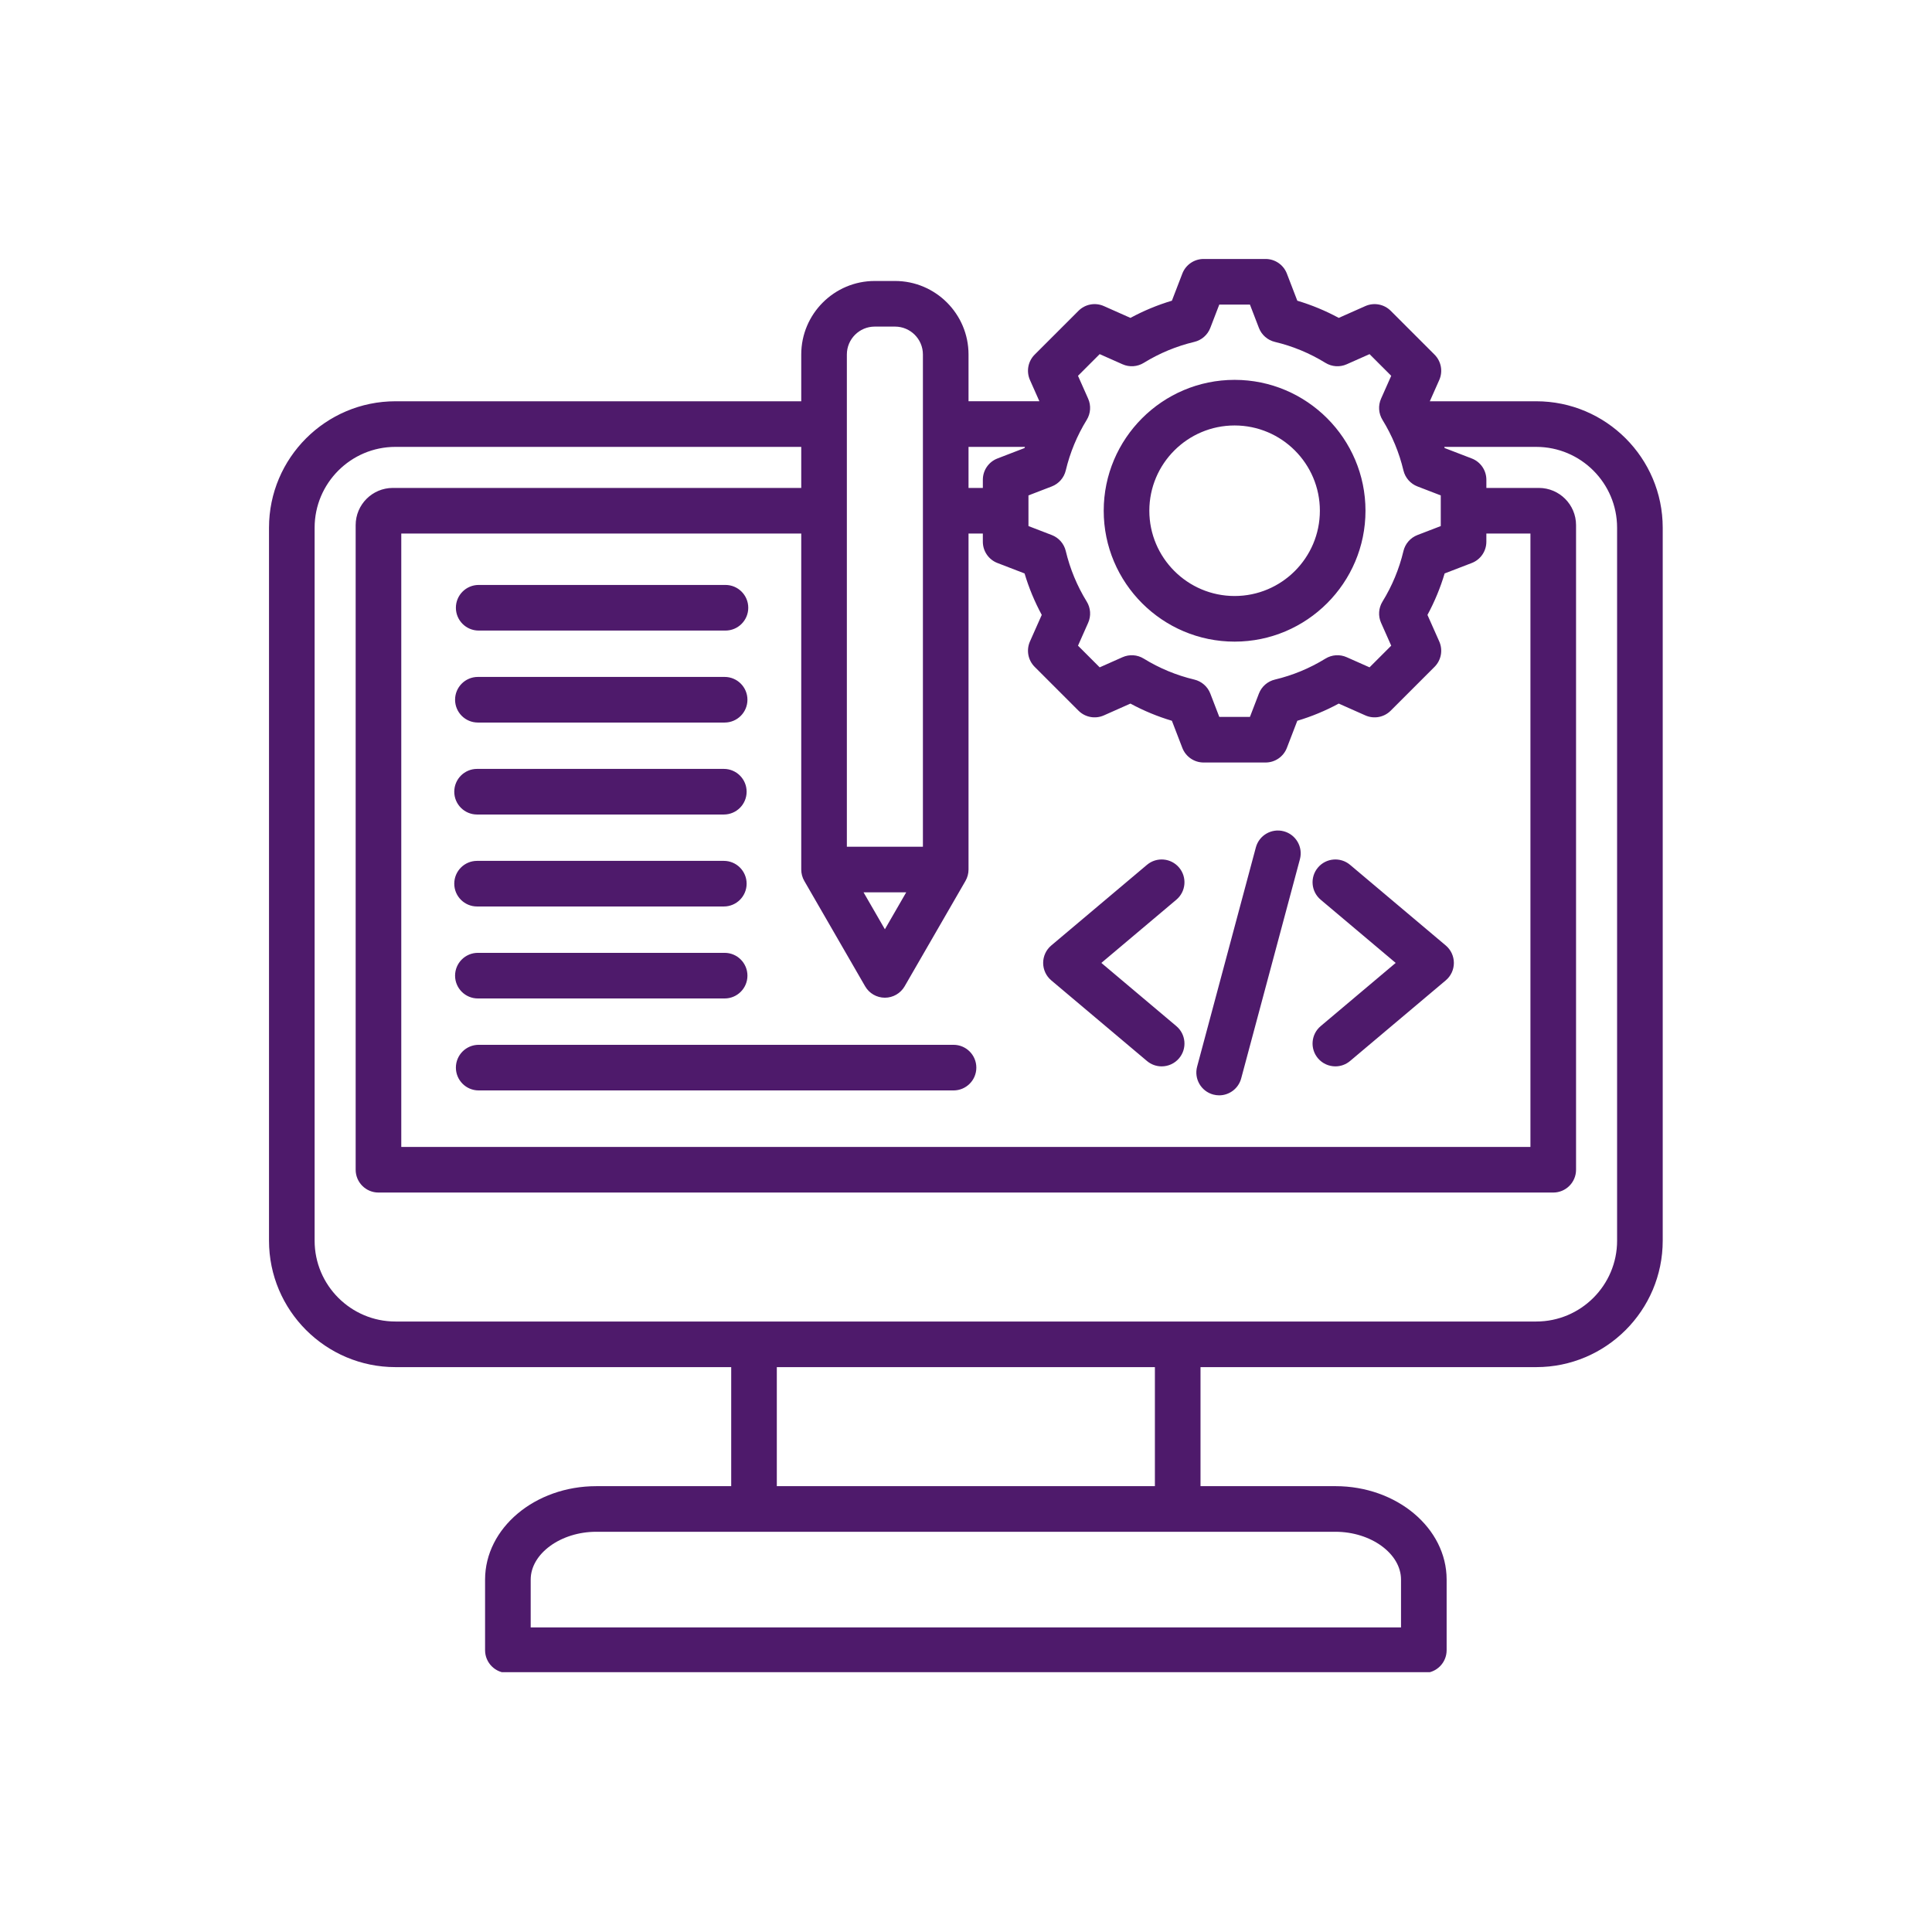 <svg xmlns="http://www.w3.org/2000/svg" xmlns:xlink="http://www.w3.org/1999/xlink" width="1080" zoomAndPan="magnify" viewBox="0 0 810 810" height="1080" preserveAspectRatio="xMidYMid meet" version="1.0"><defs><clipPath id="b31d8b2788"><path d="M 282.574 290.656 L 286.324 290.656 L 286.324 294.406 L 282.574 294.406 Z M 282.574 290.656 " clip-rule="nonzero"/></clipPath><clipPath id="1a88cf4933"><path d="M 112.652 108.574 L 697.652 108.574 L 697.652 701.074 L 112.652 701.074 Z M 112.652 108.574 " clip-rule="nonzero"/></clipPath></defs><g clip-path="url(#b31d8b2788)"><path fill="#4e1a6b" d="M 282.574 290.656 L 286.324 290.656 L 286.324 294.406 L 282.574 294.406 Z M 282.574 290.656 " fill-opacity="1" fill-rule="nonzero"/></g><g clip-path="url(#1a88cf4933)"><path fill="#4e1a6b" d="M 644.086 168.234 L 599.457 168.234 L 603.414 159.32 C 605.02 155.707 604.234 151.477 601.438 148.68 L 583.066 130.305 C 580.27 127.508 576.039 126.727 572.422 128.328 L 561.281 133.277 C 555.742 130.281 549.926 127.871 543.902 126.074 L 539.527 114.703 C 538.105 111.012 534.559 108.574 530.605 108.574 L 504.621 108.574 C 500.668 108.574 497.121 111.012 495.699 114.703 L 491.324 126.07 C 485.297 127.867 479.484 130.281 473.945 133.277 L 462.805 128.328 C 459.191 126.719 454.961 127.508 452.164 130.305 L 433.789 148.676 C 430.992 151.473 430.207 155.703 431.812 159.32 L 435.77 168.23 L 406.059 168.23 L 406.059 148.617 C 406.059 131.625 392.234 117.801 375.242 117.801 L 366.742 117.801 C 349.75 117.801 335.926 131.625 335.926 148.617 L 335.926 168.234 L 165.793 168.234 C 136.562 168.234 112.781 192.012 112.781 221.246 L 112.781 520.16 C 112.781 549.391 136.562 573.172 165.793 573.172 L 306.562 573.172 L 306.562 623.082 L 249.988 623.082 C 224.285 623.082 203.371 640.652 203.371 662.25 L 203.371 691.855 C 203.371 697.133 207.652 701.414 212.934 701.414 L 596.949 701.414 C 602.227 701.414 606.508 697.133 606.508 691.855 L 606.508 662.246 C 606.508 640.652 585.598 623.078 559.895 623.078 L 503.32 623.078 L 503.32 573.172 L 644.09 573.172 C 673.32 573.172 697.102 549.391 697.102 520.16 L 697.102 221.246 C 697.098 192.016 673.316 168.234 644.086 168.234 Z M 446.828 197.23 C 448.609 189.738 451.566 182.609 455.613 176.039 C 457.266 173.352 457.492 170.023 456.211 167.145 L 451.953 157.559 L 461.043 148.469 L 470.629 152.727 C 473.512 154.008 476.84 153.785 479.523 152.133 C 486.098 148.082 493.227 145.129 500.711 143.344 C 503.777 142.617 506.289 140.422 507.422 137.48 L 511.188 127.699 L 524.039 127.699 L 527.805 137.48 C 528.938 140.422 531.449 142.617 534.516 143.348 C 542 145.129 549.129 148.086 555.703 152.133 C 558.387 153.785 561.715 154.012 564.598 152.73 L 574.188 148.473 L 583.273 157.559 L 579.016 167.145 C 577.734 170.027 577.961 173.355 579.613 176.039 C 583.66 182.613 586.617 189.742 588.398 197.23 C 589.129 200.297 591.324 202.809 594.266 203.938 L 604.047 207.703 L 604.047 220.555 L 594.27 224.316 C 591.328 225.449 589.133 227.961 588.402 231.027 C 586.617 238.52 583.664 245.648 579.613 252.223 C 577.961 254.906 577.738 258.234 579.02 261.117 L 583.273 270.699 L 574.188 279.785 L 564.598 275.531 C 561.719 274.25 558.387 274.473 555.703 276.125 C 549.129 280.176 542 283.129 534.516 284.914 C 531.449 285.641 528.938 287.836 527.805 290.777 L 524.043 300.559 L 511.191 300.559 L 507.43 290.781 C 506.297 287.84 503.785 285.645 500.719 284.914 C 493.227 283.133 486.098 280.176 479.523 276.129 C 476.84 274.473 473.512 274.254 470.629 275.531 L 461.047 279.789 L 451.957 270.699 L 456.215 261.113 C 457.496 258.23 457.273 254.902 455.617 252.219 C 451.57 245.645 448.617 238.516 446.832 231.031 C 446.105 227.961 443.91 225.453 440.965 224.32 L 431.188 220.555 L 431.188 207.703 L 440.961 203.941 C 443.902 202.809 446.098 200.297 446.828 197.23 Z M 337.207 369.336 L 362.711 413.512 C 364.418 416.473 367.574 418.293 370.992 418.293 C 374.406 418.293 377.562 416.473 379.273 413.512 L 404.777 369.336 C 405.613 367.883 406.059 366.234 406.059 364.555 L 406.059 223.691 L 412.059 223.691 L 412.059 227.121 C 412.059 231.078 414.496 234.625 418.188 236.043 L 429.555 240.422 C 431.352 246.445 433.762 252.258 436.758 257.797 L 431.812 268.938 C 430.207 272.555 430.992 276.785 433.789 279.582 L 452.16 297.953 C 454.957 300.75 459.191 301.535 462.805 299.93 L 473.941 294.984 C 479.477 297.98 485.297 300.395 491.324 302.188 L 495.699 313.555 C 497.117 317.246 500.664 319.684 504.621 319.684 L 530.602 319.684 C 534.559 319.684 538.105 317.246 539.527 313.555 L 543.902 302.188 C 549.926 300.391 555.742 297.977 561.281 294.98 L 572.422 299.93 C 576.035 301.539 580.266 300.75 583.062 297.953 L 601.438 279.582 C 604.234 276.785 605.02 272.555 603.414 268.938 L 598.469 257.805 C 601.465 252.266 603.875 246.445 605.672 240.418 L 617.039 236.043 C 620.73 234.625 623.164 231.078 623.164 227.121 L 623.164 223.691 L 641.641 223.691 L 641.641 480.859 L 168.238 480.859 L 168.238 223.691 L 335.926 223.691 L 335.926 364.555 C 335.926 366.234 336.367 367.883 337.207 369.336 Z M 362.047 374.117 L 379.934 374.117 L 370.992 389.605 Z M 429.711 187.355 C 429.66 187.52 429.602 187.676 429.551 187.84 L 418.188 192.215 C 414.496 193.633 412.062 197.18 412.062 201.137 L 412.062 204.566 L 406.059 204.566 L 406.059 187.355 Z M 366.742 136.926 L 375.242 136.926 C 381.691 136.926 386.934 142.172 386.934 148.617 L 386.934 354.992 L 355.051 354.992 L 355.051 214.133 C 355.051 214.133 355.051 214.129 355.051 214.129 C 355.051 214.129 355.051 214.125 355.051 214.125 L 355.051 148.617 C 355.051 142.172 360.293 136.926 366.742 136.926 Z M 587.383 662.246 L 587.383 682.293 L 222.496 682.293 L 222.496 662.246 C 222.496 651.383 235.082 642.203 249.984 642.203 L 559.895 642.203 C 574.797 642.203 587.383 651.383 587.383 662.246 Z M 484.195 623.082 L 325.684 623.082 L 325.684 573.172 L 484.195 573.172 Z M 677.977 520.16 C 677.977 538.848 662.773 554.051 644.086 554.051 L 165.793 554.051 C 147.105 554.051 131.906 538.848 131.906 520.16 L 131.906 221.246 C 131.906 202.559 147.105 187.355 165.793 187.355 L 335.926 187.355 L 335.926 204.566 L 164.703 204.566 C 156.105 204.566 149.113 211.559 149.113 220.152 L 149.113 490.418 C 149.113 495.699 153.395 499.98 158.676 499.98 L 651.203 499.98 C 656.484 499.98 660.766 495.699 660.766 490.418 L 660.766 220.156 C 660.766 211.562 653.77 204.566 645.176 204.566 L 623.168 204.566 L 623.168 201.141 C 623.168 197.184 620.73 193.637 617.039 192.215 L 605.672 187.84 C 605.621 187.68 605.562 187.52 605.516 187.359 L 644.086 187.359 C 662.773 187.359 677.973 202.562 677.973 221.246 L 677.973 520.16 Z M 517.613 269.004 C 547.871 269.004 572.488 244.387 572.488 214.129 C 572.488 183.875 547.871 159.258 517.613 159.258 C 487.355 159.258 462.738 183.875 462.738 214.129 C 462.738 244.387 487.355 269.004 517.613 269.004 Z M 517.613 178.379 C 537.328 178.379 553.363 194.418 553.363 214.129 C 553.363 233.84 537.328 249.879 517.613 249.879 C 497.902 249.879 481.863 233.84 481.863 214.129 C 481.863 194.418 497.902 178.379 517.613 178.379 Z M 501.898 447.184 L 526.523 355.285 C 527.891 350.184 533.137 347.156 538.234 348.523 C 543.336 349.891 546.363 355.133 544.996 360.234 L 520.371 452.133 C 519.227 456.402 515.363 459.223 511.141 459.223 C 510.32 459.223 509.488 459.113 508.66 458.895 C 503.559 457.523 500.531 452.281 501.898 447.184 Z M 437.348 403.707 C 437.348 400.891 438.59 398.211 440.746 396.398 L 480.867 362.586 C 484.906 359.184 490.938 359.695 494.344 363.734 C 497.746 367.773 497.23 373.809 493.191 377.207 L 461.746 403.707 L 493.191 430.207 C 497.23 433.609 497.746 439.641 494.344 443.68 C 492.449 445.926 489.746 447.082 487.023 447.082 C 484.852 447.082 482.664 446.34 480.867 444.828 L 440.746 411.02 C 438.59 409.203 437.348 406.527 437.348 403.707 Z M 553.699 430.207 L 585.145 403.707 L 553.699 377.207 C 549.66 373.805 549.145 367.773 552.547 363.734 C 555.953 359.695 561.984 359.184 566.023 362.586 L 606.145 396.398 C 608.301 398.215 609.543 400.891 609.543 403.707 C 609.543 406.527 608.301 409.203 606.145 411.02 L 566.023 444.828 C 564.227 446.34 562.039 447.078 559.867 447.078 C 557.145 447.078 554.441 445.926 552.547 443.68 C 549.145 439.641 549.66 433.609 553.699 430.207 Z M 200.695 438.043 L 399.77 438.043 C 405.051 438.043 409.332 442.324 409.332 447.605 C 409.332 452.887 405.051 457.168 399.77 457.168 L 200.695 457.168 C 195.414 457.168 191.133 452.887 191.133 447.605 C 191.133 442.324 195.414 438.043 200.695 438.043 Z M 190.453 370.484 C 190.453 365.203 194.734 360.922 200.016 360.922 L 303.469 360.922 C 308.746 360.922 313.027 365.203 313.027 370.484 C 313.027 375.766 308.746 380.047 303.469 380.047 L 200.016 380.047 C 194.734 380.047 190.453 375.766 190.453 370.484 Z M 190.793 409.047 C 190.793 403.766 195.074 399.484 200.355 399.484 L 303.805 399.484 C 309.086 399.484 313.367 403.766 313.367 409.047 C 313.367 414.328 309.086 418.609 303.805 418.609 L 200.355 418.609 C 195.074 418.609 190.793 414.328 190.793 409.047 Z M 191.133 254.805 C 191.133 249.523 195.414 245.242 200.695 245.242 L 304.148 245.242 C 309.426 245.242 313.711 249.523 313.711 254.805 C 313.711 260.086 309.426 264.367 304.148 264.367 L 200.695 264.367 C 195.414 264.367 191.133 260.086 191.133 254.805 Z M 190.793 293.367 C 190.793 288.086 195.074 283.805 200.355 283.805 L 303.805 283.805 C 309.086 283.805 313.367 288.086 313.367 293.367 C 313.367 298.648 309.086 302.93 303.805 302.93 L 200.355 302.93 C 195.074 302.93 190.793 298.648 190.793 293.367 Z M 190.453 331.926 C 190.453 326.645 194.734 322.363 200.016 322.363 L 303.469 322.363 C 308.746 322.363 313.027 326.645 313.027 331.926 C 313.027 337.207 308.746 341.488 303.469 341.488 L 200.016 341.488 C 194.734 341.488 190.453 337.207 190.453 331.926 Z M 190.453 331.926 " fill-opacity="1" fill-rule="nonzero"/></g></svg>
